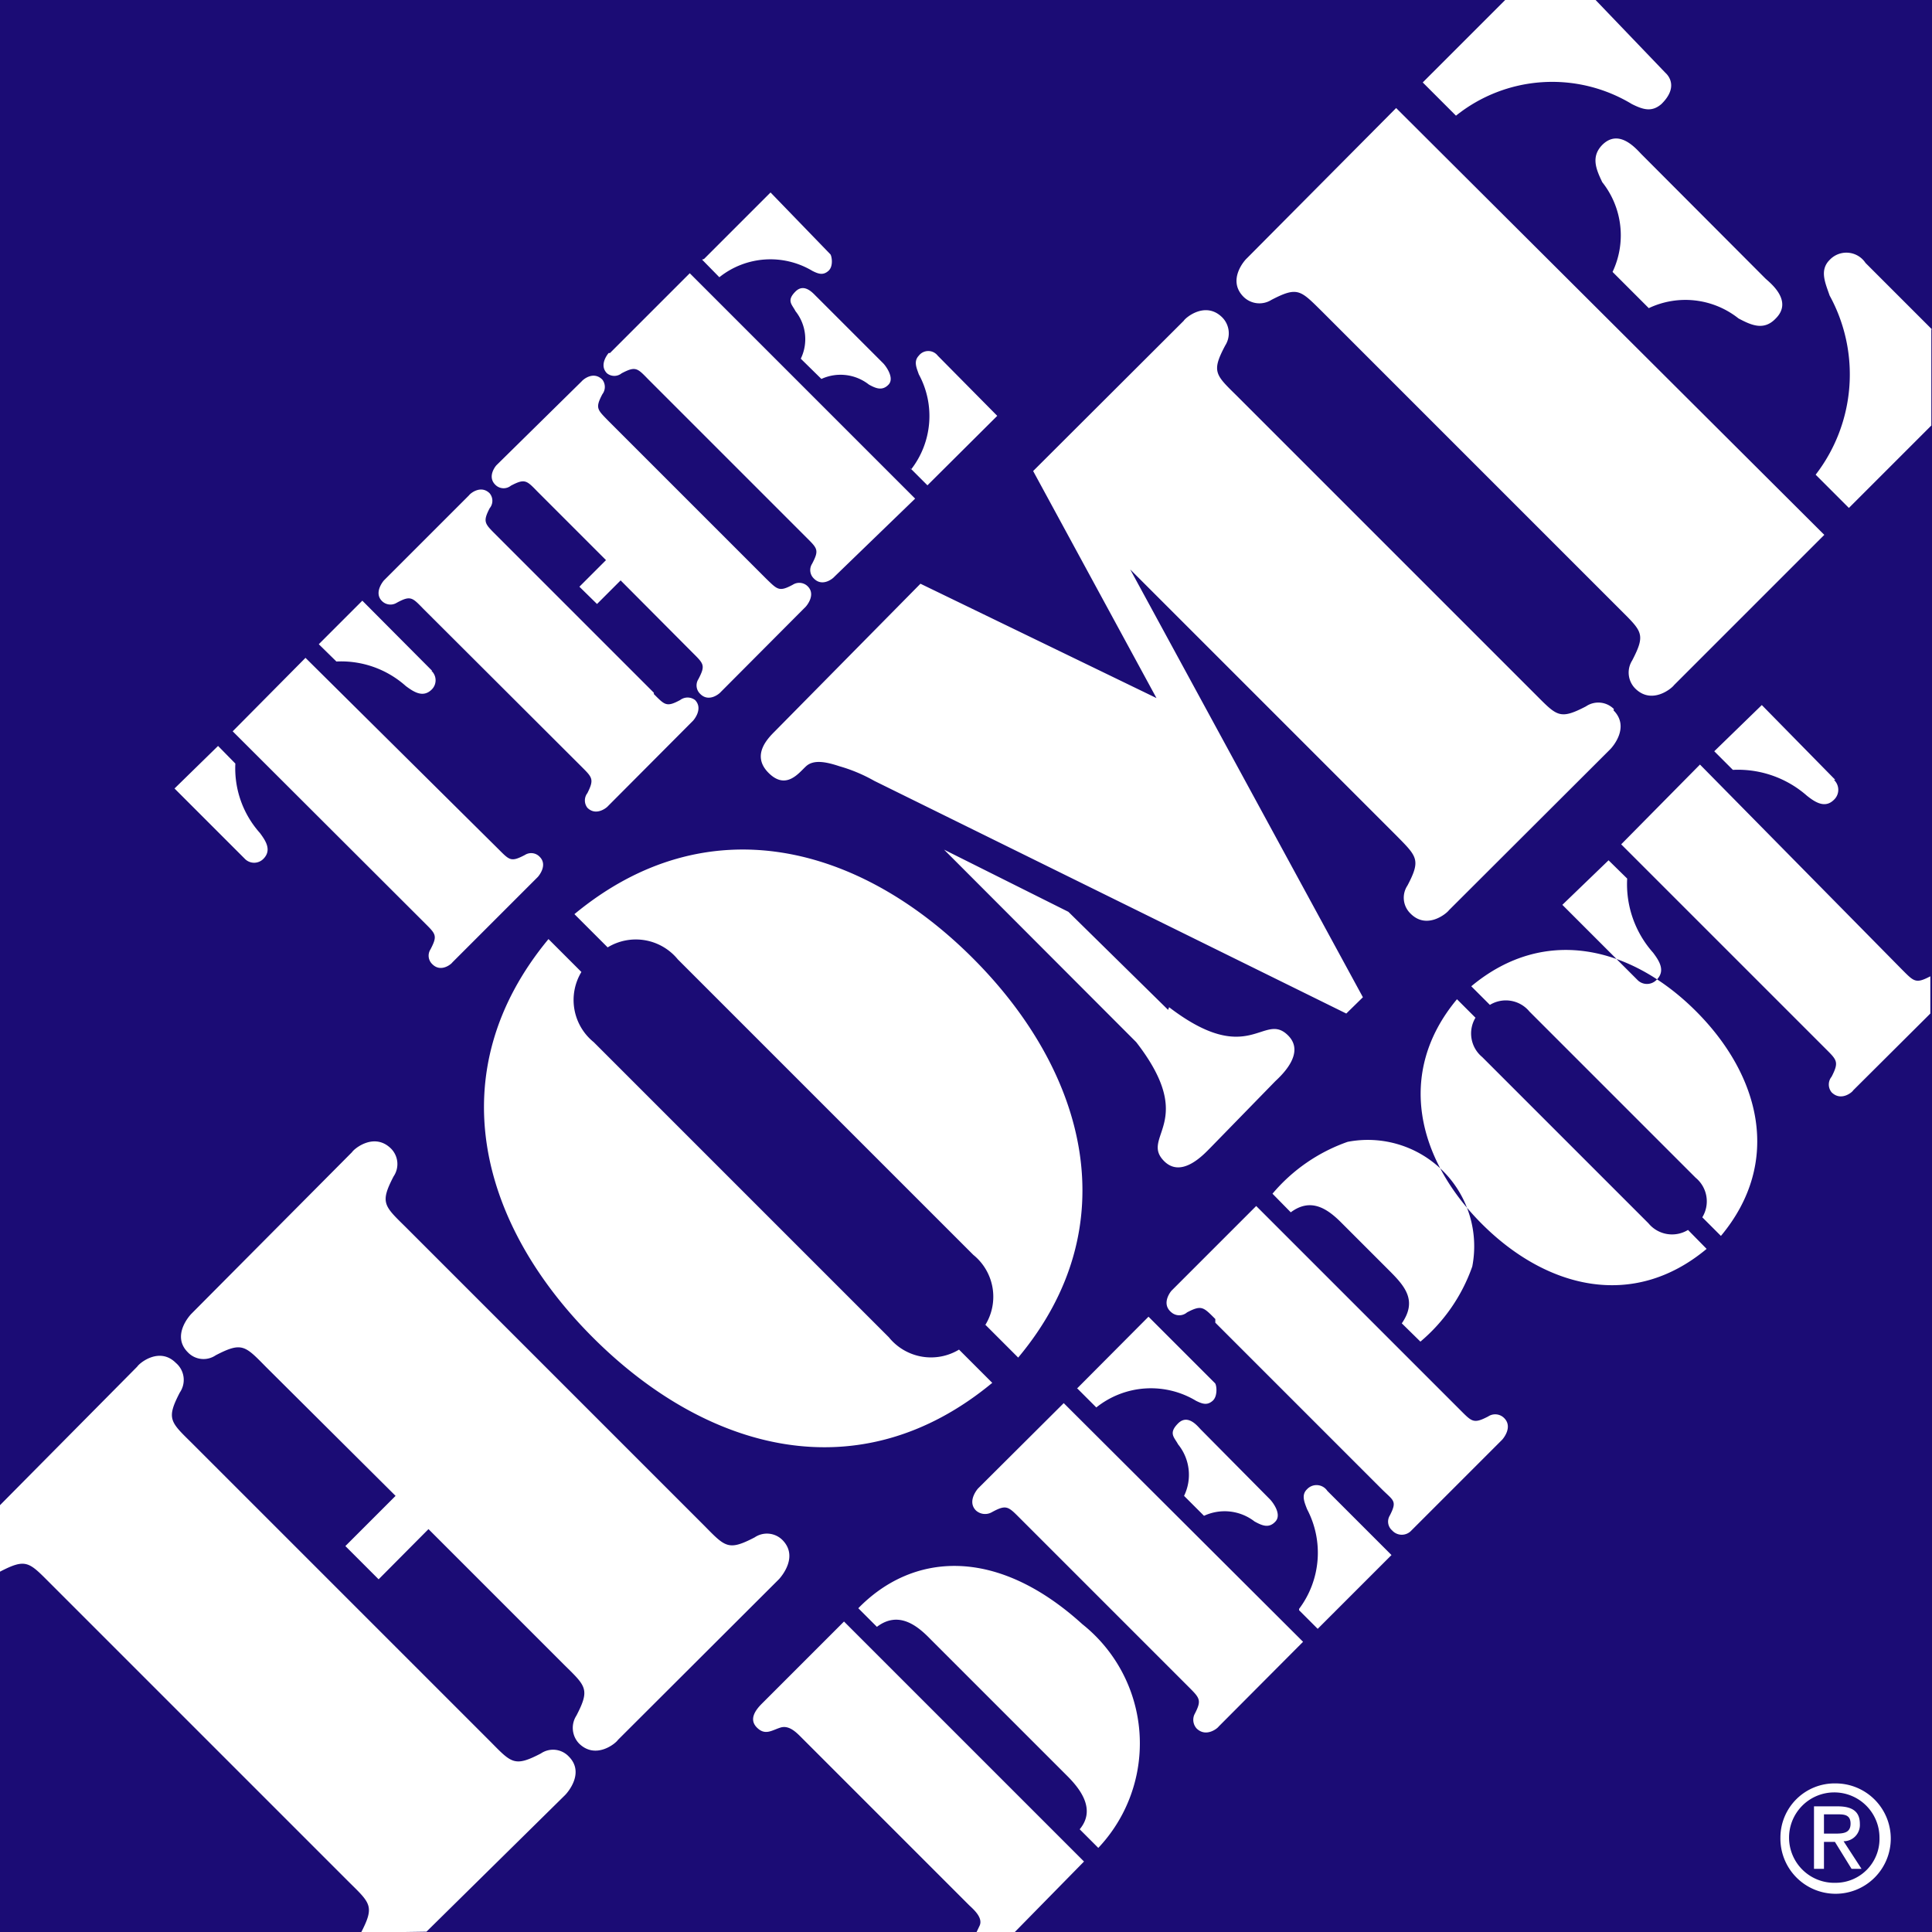 <?xml version="1.0" encoding="UTF-8"?> <svg xmlns="http://www.w3.org/2000/svg" id="Isolation_Mode" data-name="Isolation Mode" viewBox="0 0 58.12 58.12"><path d="M0 0h58.12v58.12H0V0Zm12.89 46 4.1 4.1c.64.63.76.72.35 1.51a.68.68 0 0 0 .08.84c.5.49 1.1 0 1.17-.11l4.85-4.84c.06-.07.59-.67.1-1.17a.66.66 0 0 0-.84-.08c-.79.41-.88.29-1.51-.35l-9-9c-.64-.63-.76-.72-.35-1.51a.66.66 0 0 0-.08-.84c-.5-.49-1.1 0-1.17.11l-4.83 4.86c-.07.07-.6.67-.11 1.16a.65.65 0 0 0 .84.09c.79-.41.88-.29 1.51.35L11.9 45l-1.51 1.51 1 1 1.5-1.51Zm-.06 12.11L17 54c.07-.07.6-.67.11-1.16a.65.65 0 0 0-.84-.09c-.79.41-.88.29-1.51-.35l-9-9c-.64-.63-.76-.72-.35-1.51a.67.67 0 0 0-.12-.89c-.49-.49-1.09 0-1.16.11L0 45.28v2c.79-.41.87-.29 1.51.35l9 9c.64.63.76.72.35 1.51ZM37.51 7.77c-.07.06-.6.66-.1 1.16a.68.68 0 0 0 .84.09c.79-.41.87-.29 1.51.34l9 9c.64.64.75.72.34 1.51a.68.68 0 0 0 .09.84c.5.5 1.1 0 1.17-.1l4.52-4.52L42 3.25l-4.49 4.52ZM45.28 0 42.8 2.48l1 1a4.63 4.63 0 0 1 5.29-.35c.34.17.6.25.89 0 .52-.51.21-.86.12-.94L48 0Zm12.84 9.91-2-2a.69.69 0 0 0-1.08-.09c-.31.31-.13.69 0 1.07a4.94 4.94 0 0 1-.42 5.39l1 1 2.48-2.48V9.91ZM48.53 8.2l1.07 1.07a2.57 2.57 0 0 1 2.7.31c.38.2.76.38 1.12 0 .53-.53-.17-1.07-.31-1.2l-3.7-3.71c-.14-.13-.68-.84-1.21-.31-.35.36-.18.74 0 1.12a2.57 2.57 0 0 1 .31 2.7ZM32.61 56l-7.22-7.22-2.47 2.47c-.19.19-.4.47-.15.72s.45.08.71 0 .48.15.63.3l5.05 5.05c.15.14.43.39.3.63l-.1.21h1.13L32.61 56Zm16.16-30.6 6.14 6.14c.35.35.42.4.19.85a.37.37 0 0 0 0 .47c.28.28.62 0 .65-.06l2.32-2.31v-1.12c-.44.23-.49.16-.85-.2L51.14 23l-2.37 2.4Zm6.44-1.94L53 21.21l-1.43 1.39.56.56a3.14 3.14 0 0 1 2.23.78c.24.19.54.39.81.12a.41.41 0 0 0 0-.6ZM47 27.22l2.25 2.25a.4.4 0 0 0 .59 0c.27-.27.07-.57-.11-.81a3.1 3.1 0 0 1-.78-2.23l-.56-.55L47 27.22Zm6.56 28.06a1.66 1.66 0 1 0 1.66-1.63 1.63 1.63 0 0 0-1.66 1.63Zm1.66 1.36a1.36 1.36 0 1 1 1.32-1.36 1.32 1.32 0 0 1-1.32 1.36Zm-.35-.42v-.81h.33l.5.81h.3l-.54-.83a.49.49 0 0 0 .49-.52c0-.37-.22-.53-.67-.53h-.71v1.88Zm.34-1.06h-.34v-.58h.39c.2 0 .41 0 .41.28s-.21.3-.46.3ZM17.5 29.25l-1-1c-3.31 4-2.07 8.59 1.35 12s8 4.66 12 1.35l-1-1a1.63 1.63 0 0 1-2.11-.37l-8.88-8.88a1.63 1.63 0 0 1-.37-2.11Zm12.13 10.59 1 1c3.3-3.95 2.06-8.58-1.35-12s-8-4.65-12-1.34l1 1a1.63 1.63 0 0 1 2.11.36l8.89 8.89a1.62 1.62 0 0 1 .36 2.11Zm18.92-18.51a.66.66 0 0 0-.84-.08c-.79.41-.87.29-1.51-.35l-9-9c-.64-.63-.76-.72-.34-1.51a.68.68 0 0 0-.09-.84c-.5-.5-1.1 0-1.16.1l-4.53 4.52L34.79 21l-7.1-3.44L23.31 22c-.21.21-.72.72-.19 1.25s.91 0 1.13-.2.58-.14 1 0a4.78 4.78 0 0 1 1.05.44l14.2 7L41 30l-7-12.87 8 8c.63.64.75.73.34 1.51a.66.66 0 0 0 .09.84c.49.5 1.09 0 1.16-.1l4.85-4.84c.07-.07.6-.67.1-1.17Zm-13.41 9.05-3-2.95-3.74-1.87 5.78 5.79c1.87 2.41.1 2.84.84 3.58.53.53 1.2-.21 1.39-.4l1.95-2c.19-.18.92-.85.39-1.38-.74-.74-1.16 1-3.58-.85Zm-9.32 18 .56.56c.67-.51 1.25 0 1.61.37l4.11 4.11c.37.37.89 1 .38 1.61l.56.56a4.58 4.58 0 0 0-.48-6.73c-2.61-2.37-5.12-2.14-6.74-.48Zm3.6-3.6s-.34.38-.06.66a.41.41 0 0 0 .48.05c.44-.24.49-.17.85.19l5.05 5.05c.36.36.42.41.19.85A.39.39 0 0 0 36 52c.28.27.62 0 .66-.06l2.54-2.55-7.2-7.18-2.55 2.54Zm3-3 .56.56a2.63 2.63 0 0 1 3-.2c.2.1.34.14.5 0s.12-.48.07-.53l-2-2-2.15 2.16Zm6.66 6.66.56.56 2.22-2.22-1.93-1.93a.39.39 0 0 0-.61-.05c-.18.17-.08.39 0 .6a2.81 2.81 0 0 1-.24 3ZM35.62 45l.6.6a1.47 1.47 0 0 1 1.52.17c.22.12.43.22.63 0s-.09-.59-.17-.67L36.12 43c-.08-.08-.38-.48-.68-.18s-.11.42 0 .63a1.45 1.45 0 0 1 .18 1.55Zm2.66-9.09.55.56c.59-.44 1.08-.13 1.51.3l1.46 1.46c.47.47.84.9.37 1.58l.56.55a5.21 5.21 0 0 0 1.56-2.26 3.2 3.2 0 0 0-3.75-3.75 5.21 5.21 0 0 0-2.26 1.56Zm-1.72 3.88 5 5c.36.36.48.35.25.8a.35.35 0 0 0 .07.45.39.39 0 0 0 .58 0l2.73-2.73s.34-.37.06-.65a.38.38 0 0 0-.48-.05c-.44.23-.49.16-.84-.19l-6.14-6.14-2.55 2.55s-.33.38 0 .65a.36.36 0 0 0 .47 0c.44-.23.49-.16.85.2Zm7.83-9.17-.56-.56c-1.86 2.23-1.17 4.84.75 6.76s4.53 2.61 6.76.75l-.56-.57a.92.92 0 0 1-1.19-.2l-5-5a.92.92 0 0 1-.2-1.19Zm6.82 6 .56.56c1.86-2.23 1.17-4.84-.75-6.76s-4.53-2.61-6.76-.75l.56.56a.92.92 0 0 1 1.19.2l5 5a.92.92 0 0 1 .2 1.19ZM7 22l5.77 5.76c.34.34.4.38.18.8A.35.35 0 0 0 13 29c.26.27.58 0 .61-.05l2.57-2.57s.32-.35.05-.61a.35.35 0 0 0-.44-.05c-.42.22-.46.16-.8-.18l-5.8-5.75L7 22Zm6-1.82-2.1-2.11-1.31 1.31.53.52a2.92 2.92 0 0 1 2.09.74c.23.17.51.36.77.11a.39.39 0 0 0 0-.57Zm-7.75 3.54 2.11 2.11a.39.39 0 0 0 .57 0c.25-.26.06-.54-.11-.77a2.92 2.92 0 0 1-.74-2.09l-.52-.53-1.31 1.28Zm14.42-2.88-4.75-4.75c-.34-.34-.4-.39-.19-.8a.35.35 0 0 0 0-.45c-.26-.26-.58 0-.62.06l-2.56 2.56s-.32.36-.06.62a.36.36 0 0 0 .45.05c.41-.22.46-.16.79.18l4.76 4.75c.33.33.39.38.18.8a.36.36 0 0 0 0 .44c.26.26.58 0 .62-.05l2.56-2.57s.32-.35.06-.62a.37.37 0 0 0-.45 0c-.41.22-.46.15-.79-.18Zm-1-3.38 2.16 2.17c.34.34.4.38.18.8a.35.35 0 0 0 .05.44c.26.27.58 0 .62-.05l2.56-2.57s.32-.35.06-.61a.36.36 0 0 0-.45-.05c-.41.22-.46.15-.8-.18l-4.75-4.75c-.33-.34-.4-.38-.18-.8a.36.36 0 0 0 0-.44c-.27-.27-.58 0-.62.05L14.93 14s-.31.35 0 .61a.35.35 0 0 0 .44 0c.42-.22.47-.16.8.18l2.06 2.06-.8.8.53.52.8-.8Zm-.36-6.84s-.31.35-.05.61a.35.35 0 0 0 .44 0c.42-.22.47-.16.8.18l4.75 4.75c.34.34.4.38.18.8a.35.35 0 0 0 .05.44c.26.27.58 0 .62-.05L27.53 15l-6.78-6.78-2.4 2.4Zm2.81-2.81.52.53a2.46 2.46 0 0 1 2.8-.19c.18.09.32.14.48 0s.1-.45.06-.5l-1.8-1.86-2 2Zm6.25 6.26.53.53 2.1-2.09-1.79-1.81a.36.36 0 0 0-.57 0c-.16.17-.07.36 0 .56a2.62 2.62 0 0 1-.23 2.86Zm-3.23-3.23.57.56a1.38 1.38 0 0 1 1.43.17c.2.11.4.2.59 0s-.09-.57-.16-.64l-2-2c-.08-.07-.36-.44-.64-.16s-.1.39 0 .59a1.35 1.35 0 0 1 .16 1.43Z" fill="#1b0c75" fill-rule="evenodd"></path></svg> 